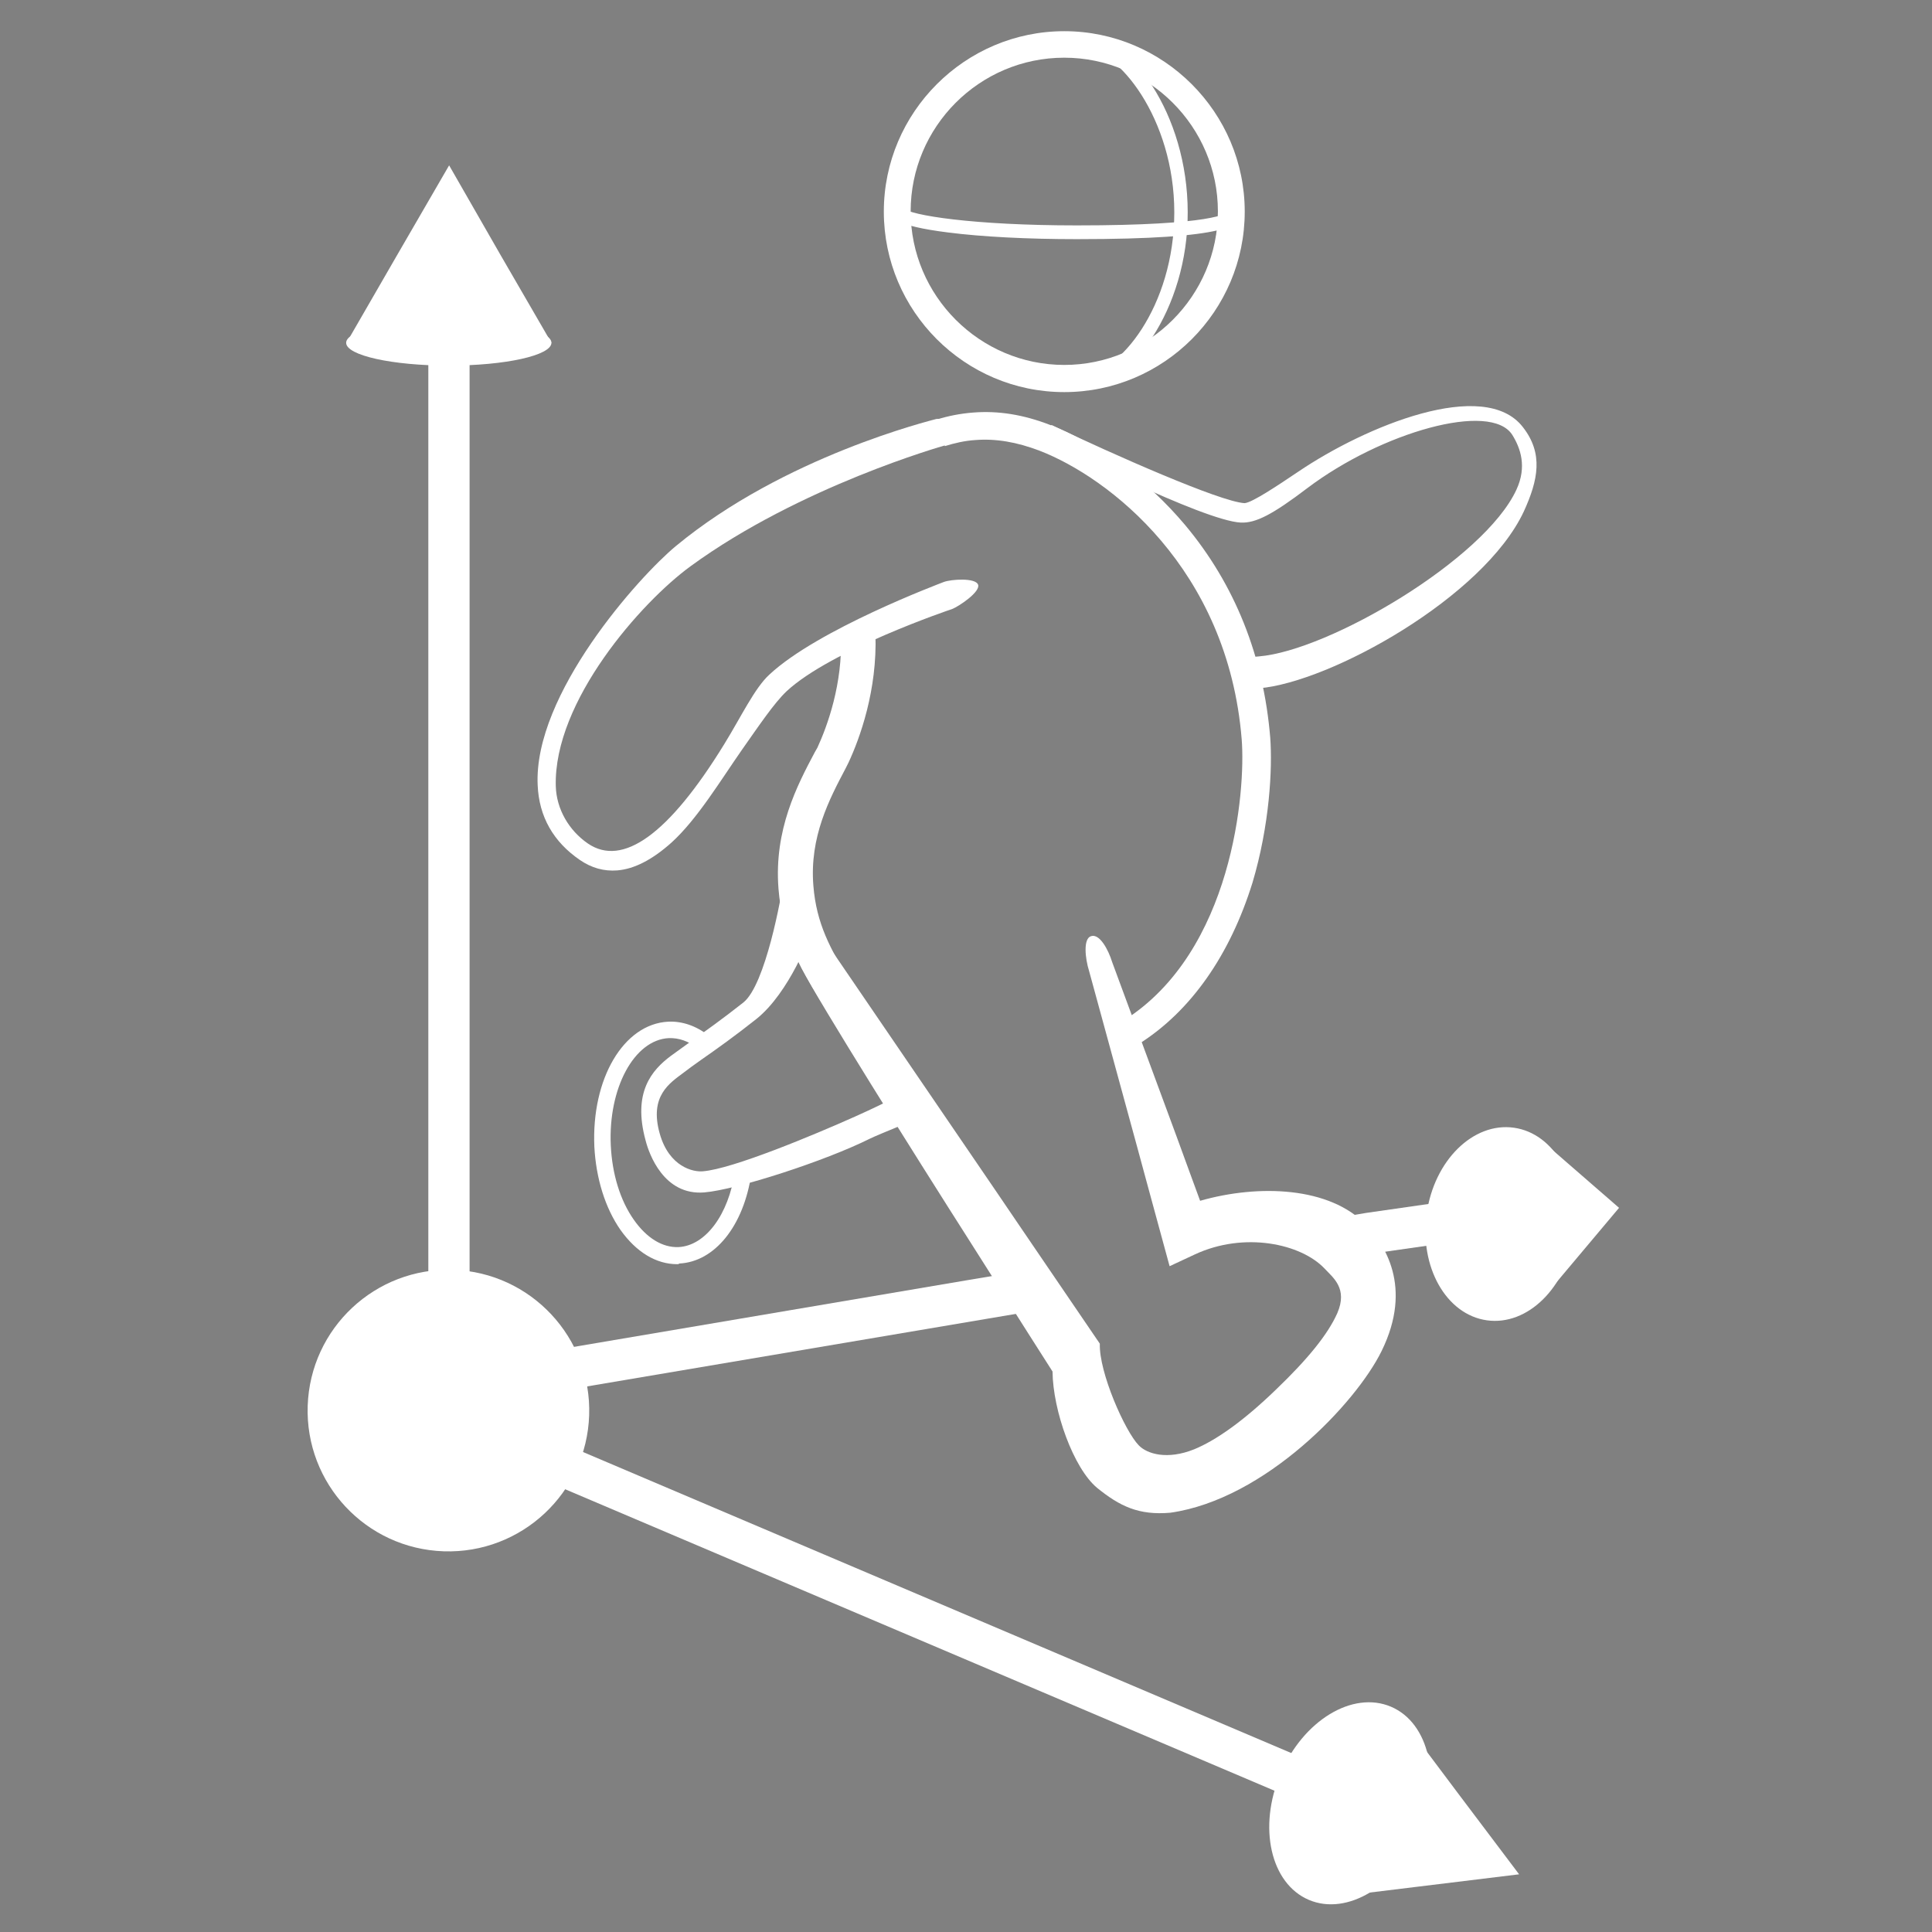 <?xml version="1.0" encoding="utf-8"?>
<!-- Generator: Adobe Illustrator 28.0.0, SVG Export Plug-In . SVG Version: 6.00 Build 0)  -->
<svg version="1.1" id="Layer_1" xmlns="http://www.w3.org/2000/svg" xmlns:xlink="http://www.w3.org/1999/xlink" x="0px" y="0px"
	 viewBox="0 0 576 576" style="enable-background:new 0 0 576 576;" xml:space="preserve">
<rect x="0" y="0" width="576" height="576" fill="#808080" stroke="none"/>
<style type="text/css">
	.st0{display:none;}
	.st1{display:inline;fill:#D7DF23;}
	.st2{display:inline;fill:none;stroke:#000000;stroke-width:12;stroke-miterlimit:10;}
	.st3{fill:#FFFFFF;}
	.st4{fill:none;stroke:#000000;stroke-miterlimit:10;}
	.st5{fill:none;stroke:#000000;stroke-width:4;stroke-miterlimit:10;}
	.st6{display:inline;}
</style>
<g id="Layer_2_00000015356392035040411410000006777419604845581707_" class="st0">
	<rect class="st1" width="576" height="576"/>
</g>
<g id="Layer_1_00000096746572544010045390000008997474861907686545_" class="st0">
	<path class="st2" d="M370.6,297.9c0,19.6-12.1,87.9-73,87.9c-34,0-61.6-25.1-61.6-56.1c0-16.3,7.9-27.9,13.6-36.8
		c5.9-10.6,11.4-26.1,9.8-42.2c-0.4-4-1.2-8.9-0.9-13.6c0,0,0,0,0,0c0.5-19.3,17.8-34.8,39.1-34.8c7.3,0,13.9,2.1,19.9,5
		C338.8,217.6,370.7,247.6,370.6,297.9z"/>
	<circle class="st2" cx="328.4" cy="143.3" r="47.8"/>
</g>
<g id="Layer_5_copy">
</g>
<g id="Layer_3">
</g>
<g id="Layer_1_copy">
</g>
<g id="Layer_4">
</g>
<g id="Layer_5">
	<g>
		<path class="st3" d="M201.9,376.9c-6.3,0-12.2-3.6-16.9-10.2c-4.6-6.6-7.3-15.4-7.8-24.8c-0.9-20.3,8.7-36.6,22-37.3
			c4.1-0.2,8.3,1.2,12,4.1l-3.1,3.9c-2.8-2.2-5.7-3.2-8.7-3.1c-10.3,0.5-18.1,14.9-17.3,32c0.4,8.5,2.8,16.4,6.9,22.2
			c3.8,5.4,8.5,8.3,13.3,8.1c8-0.4,14.9-9.6,16.8-22.5l4.9,0.7c-2.3,15.5-10.9,26.2-21.5,26.7C202.4,376.9,202.1,376.9,201.9,376.9z
			"/>
		<path class="st3" d="M210,355.5c-12.1,1-16.5-11.5-17.5-15.4c-4-14.5,1.9-21.1,7.5-25.3c1.5-1.1,3.3-2.4,5.4-3.9
			c4.5-3.2,10-7.1,16.2-12c6.6-5.2,11.4-31.6,12.1-37l8.2,15.8c-0.1,0.9-6.5,18.2-16.4,26.1c-6.3,5-11.9,9-16.5,12.2
			c-2.1,1.5-3.8,2.7-5.2,3.8c-4.1,3.1-10.3,6.9-7.1,18.2c2.8,9.9,10,11.5,12.9,11.2c8.8-0.7,33-10.8,45.3-16.3
			c10.5-4.7,15.1-7.4,15.1-7.5l5.4,7.4c0,0-13.7,5.5-16.1,6.7C246.1,346.1,219.6,354.7,210,355.5z"/>
		<path class="st3" d="M375.4,205.2l-4-0.1l-0.7-9l4.6-0.4c20.9-1.7,67.2-28.9,76.8-49.7c3.2-6.9,1.2-12.4-1.2-16.3
			c-6.4-10.2-39.1-0.8-61.1,15.8c-10.4,7.9-15.4,10.5-19.9,10.3c-11.3-0.6-54.1-22.4-59.1-24.8l2.7-4.3
			c18.4,8.8,50.3,22.9,57.5,23.3c0,0,0,0,0.1,0c2.3-0.2,9.9-5.3,16-9.4c20.1-13.6,55.4-28.1,66.9-13.3c6.2,7.9,4.6,15.8,0.3,25.2
			C442.3,178.1,396.6,203.4,375.4,205.2z"/>
		<path class="st3" d="M339.6,311.2l-4.5-7c32.5-20.5,36.3-68.5,35.1-83.7c-4.1-51.1-39.8-78.2-60.2-86.1
			c-6.8-2.6-13.1-3.7-19.3-3.2c-3.1,0.2-6.1,0.9-9,1.8l-2.5-7.9c3.5-1.1,7.1-1.8,10.9-2.1c7.5-0.6,15,0.6,23,3.7
			c14.4,5.6,29,16.5,40.2,29.8c14.9,17.8,23.4,39.2,25.4,63.4c0.7,9.3-0.2,26.2-5.3,43.3C366.7,284.7,355.1,301.4,339.6,311.2z"/>
		<path class="st3" d="M244.4,298c-6.3-10.4-11.2-19.4-12.3-33c-1.4-17.6,5.6-30.9,10.8-40.7l0.8-1.4c2.9-6.3,7.6-19,7-33.5L261,189
			c0.6,16.8-4.7,31.2-8,38.3l-0.1,0.2l-0.8,1.6c-4.8,9.1-10.8,20.4-9.6,35c0.9,11.3,5.1,18.9,10.9,28.4L244.4,298z"/>
		<path class="st3" d="M317.3,116.9c-29.7,0-53.8-24.2-53.8-53.8s24.2-53.8,53.8-53.8s53.8,24.2,53.8,53.8S347,116.9,317.3,116.9z
			 M317.3,17.2c-25.3,0-45.8,20.6-45.8,45.8s20.6,45.8,45.8,45.8s45.8-20.6,45.8-45.8S342.5,17.2,317.3,17.2z"/>
		<path class="st3" d="M184,259.5c-3.9,0.3-7.6-0.7-11.1-3.1c-7.9-5.4-12.2-12.9-12.6-22.3c-1.3-27.1,30.2-62.2,41.2-71.3
			c32.4-26.8,76-37.4,77.7-37.9c3.6-0.3,4,4.6,2.5,7.9c-0.4,0.1-43.2,12.2-75.8,36c-14.7,10.7-40.9,40.3-40.2,65.6
			c0.2,6.8,3.9,13.2,9.6,17.1c10.3,7,24-2.6,40.6-29.6c5-8.1,9.1-16.8,13.5-20.8c14.5-13.5,50.5-27,52-27.6
			c2.2-0.8,9.4-1.3,10.2,0.8s-5.7,6.5-7.8,7.3c-0.4,0.1-36.1,12.2-49.3,24.5c-3.7,3.5-8.2,10.2-13.2,17.3
			c-6.5,9.3-13.4,20.8-21.1,27.8C194.5,256.3,189.1,259.1,184,259.5z"/>
		<path class="st3" d="M411.9,402.8c-7.6,15.5-34.7,44.2-63,48.2c-9.4,0.8-15-1.9-21.8-7.4c-7.1-5.9-13.2-23.1-13.3-34.7
			c0,0-10.8-16.9-24.2-38.1c-2.2-3.5-4.5-7.1-6.8-10.7c-20.9-33-44.6-71.2-45-74l10.4-2.4l49,71.8l7.2,10.6l23.5,34.5
			c-0.3,8.5,7.5,26.1,11.6,30.3c2.5,2.6,8.5,4.4,16.5,1.2c6.6-2.7,14.9-8.6,24.4-17.8c9.5-9.1,15.5-16.5,18.3-22.8
			c3.2-7.4-1.3-10.6-3.8-13.3c-7-7.4-23.9-11.1-38.7-4.2l-7.5,3.5l-6.4-23.5l-3.2-11.8l-14.4-52.7c-1.2-3.8-1.8-9.7,0.6-10.4
			c2.5-0.8,5.1,3.9,6.3,7.8l19.1,51.7l4.2,11.5l2.9,7.9c17.5-5,38.7-4.2,49.5,7.2C412.6,370.8,421.4,383.5,411.9,402.8z"/>
	</g>
</g>
<g id="Layer_12">
	<path class="st4" d="M229.5,63.2"/>
	<path class="st3" d="M322.3,115.8v-4c11.2,0,27.8-20.4,27.8-48.5c0-28-16.9-49.1-27.8-49.1v-4c14.4,0,31.8,23.7,31.8,53.1
		C354.2,92.3,336.7,115.8,322.3,115.8z"/>
	<path class="st3" d="M321,71.3c-14.6,0-28.3-0.7-38.4-2c-15.9-2-17.2-4.5-17.2-6.7h4c0-0.3-0.1-0.5-0.2-0.6c2,2.2,21,5.2,51.8,5.2
		c40.8,0,45-3.6,45.5-4.3c0,0,0,0.1,0,0.2h4C370.5,67.1,366.6,71.3,321,71.3z"/>
	<path class="st5" d="M248.2,56"/>
</g>
<g id="Layer_8" class="st0">
	<rect x="67.4" y="118.3" class="st6" width="11.8" height="307.9"/>
	
		<rect x="63.6" y="366.5" transform="matrix(0.953 -0.303 0.303 0.953 -102.695 82.285)" class="st6" width="300.9" height="11.8"/>
	
		<rect x="218.9" y="298.1" transform="matrix(0.259 -0.966 0.966 0.259 -283.067 561.832)" class="st6" width="11.8" height="334.8"/>
</g>
<g id="Layer_8_copy">
	<rect x="127.7" y="102.2" class="st3" width="12.3" height="321.1"/>
	<polygon class="st3" points="303.8,379.1 309.5,390.6 294.1,393.2 132.1,420.6 130.1,408.5 288.8,381.6 	"/>
	<polygon class="st3" points="456.9,366.9 410,373.6 396.9,375.8 395.4,363.6 407.4,361.6 454.8,354.8 	"/>
	
		<rect x="257.4" y="324.6" transform="matrix(0.391 -0.92 0.92 0.391 -279.232 533.298)" class="st3" width="12.3" height="306.2"/>
</g>
<g id="Layer_9">
	
		<ellipse transform="matrix(3.327794e-02 -0.999 0.999 3.327794e-02 -290.841 540.214)" class="st3" cx="133.8" cy="420.5" rx="42" ry="42"/>
	<polygon class="st3" points="452.9,558.8 422.6,562.5 392.3,566.2 404.2,538.1 416.2,510 434.5,534.4 	"/>
	<polygon class="st3" points="164.4,102.2 133.8,102.2 103.3,102.2 118.6,75.7 133.9,49.3 149.1,75.8 	"/>
	<polygon class="st3" points="482.7,360.1 461.1,385.8 444.6,372.9 443.1,364.3 443.2,350.5 458.3,338.9 	"/>
</g>
<g id="Layer_10">
	<ellipse class="st3" cx="133.8" cy="102.2" rx="30.6" ry="6.8"/>
	
		<ellipse transform="matrix(0.139 -0.99 0.99 0.139 23.851 757.327)" class="st3" cx="447.6" cy="364.9" rx="29" ry="22.2"/>
	
		<ellipse transform="matrix(0.391 -0.92 0.92 0.391 -249.679 697.872)" class="st3" cx="402.7" cy="537.7" rx="31.3" ry="22.5"/>
</g>
</svg>
